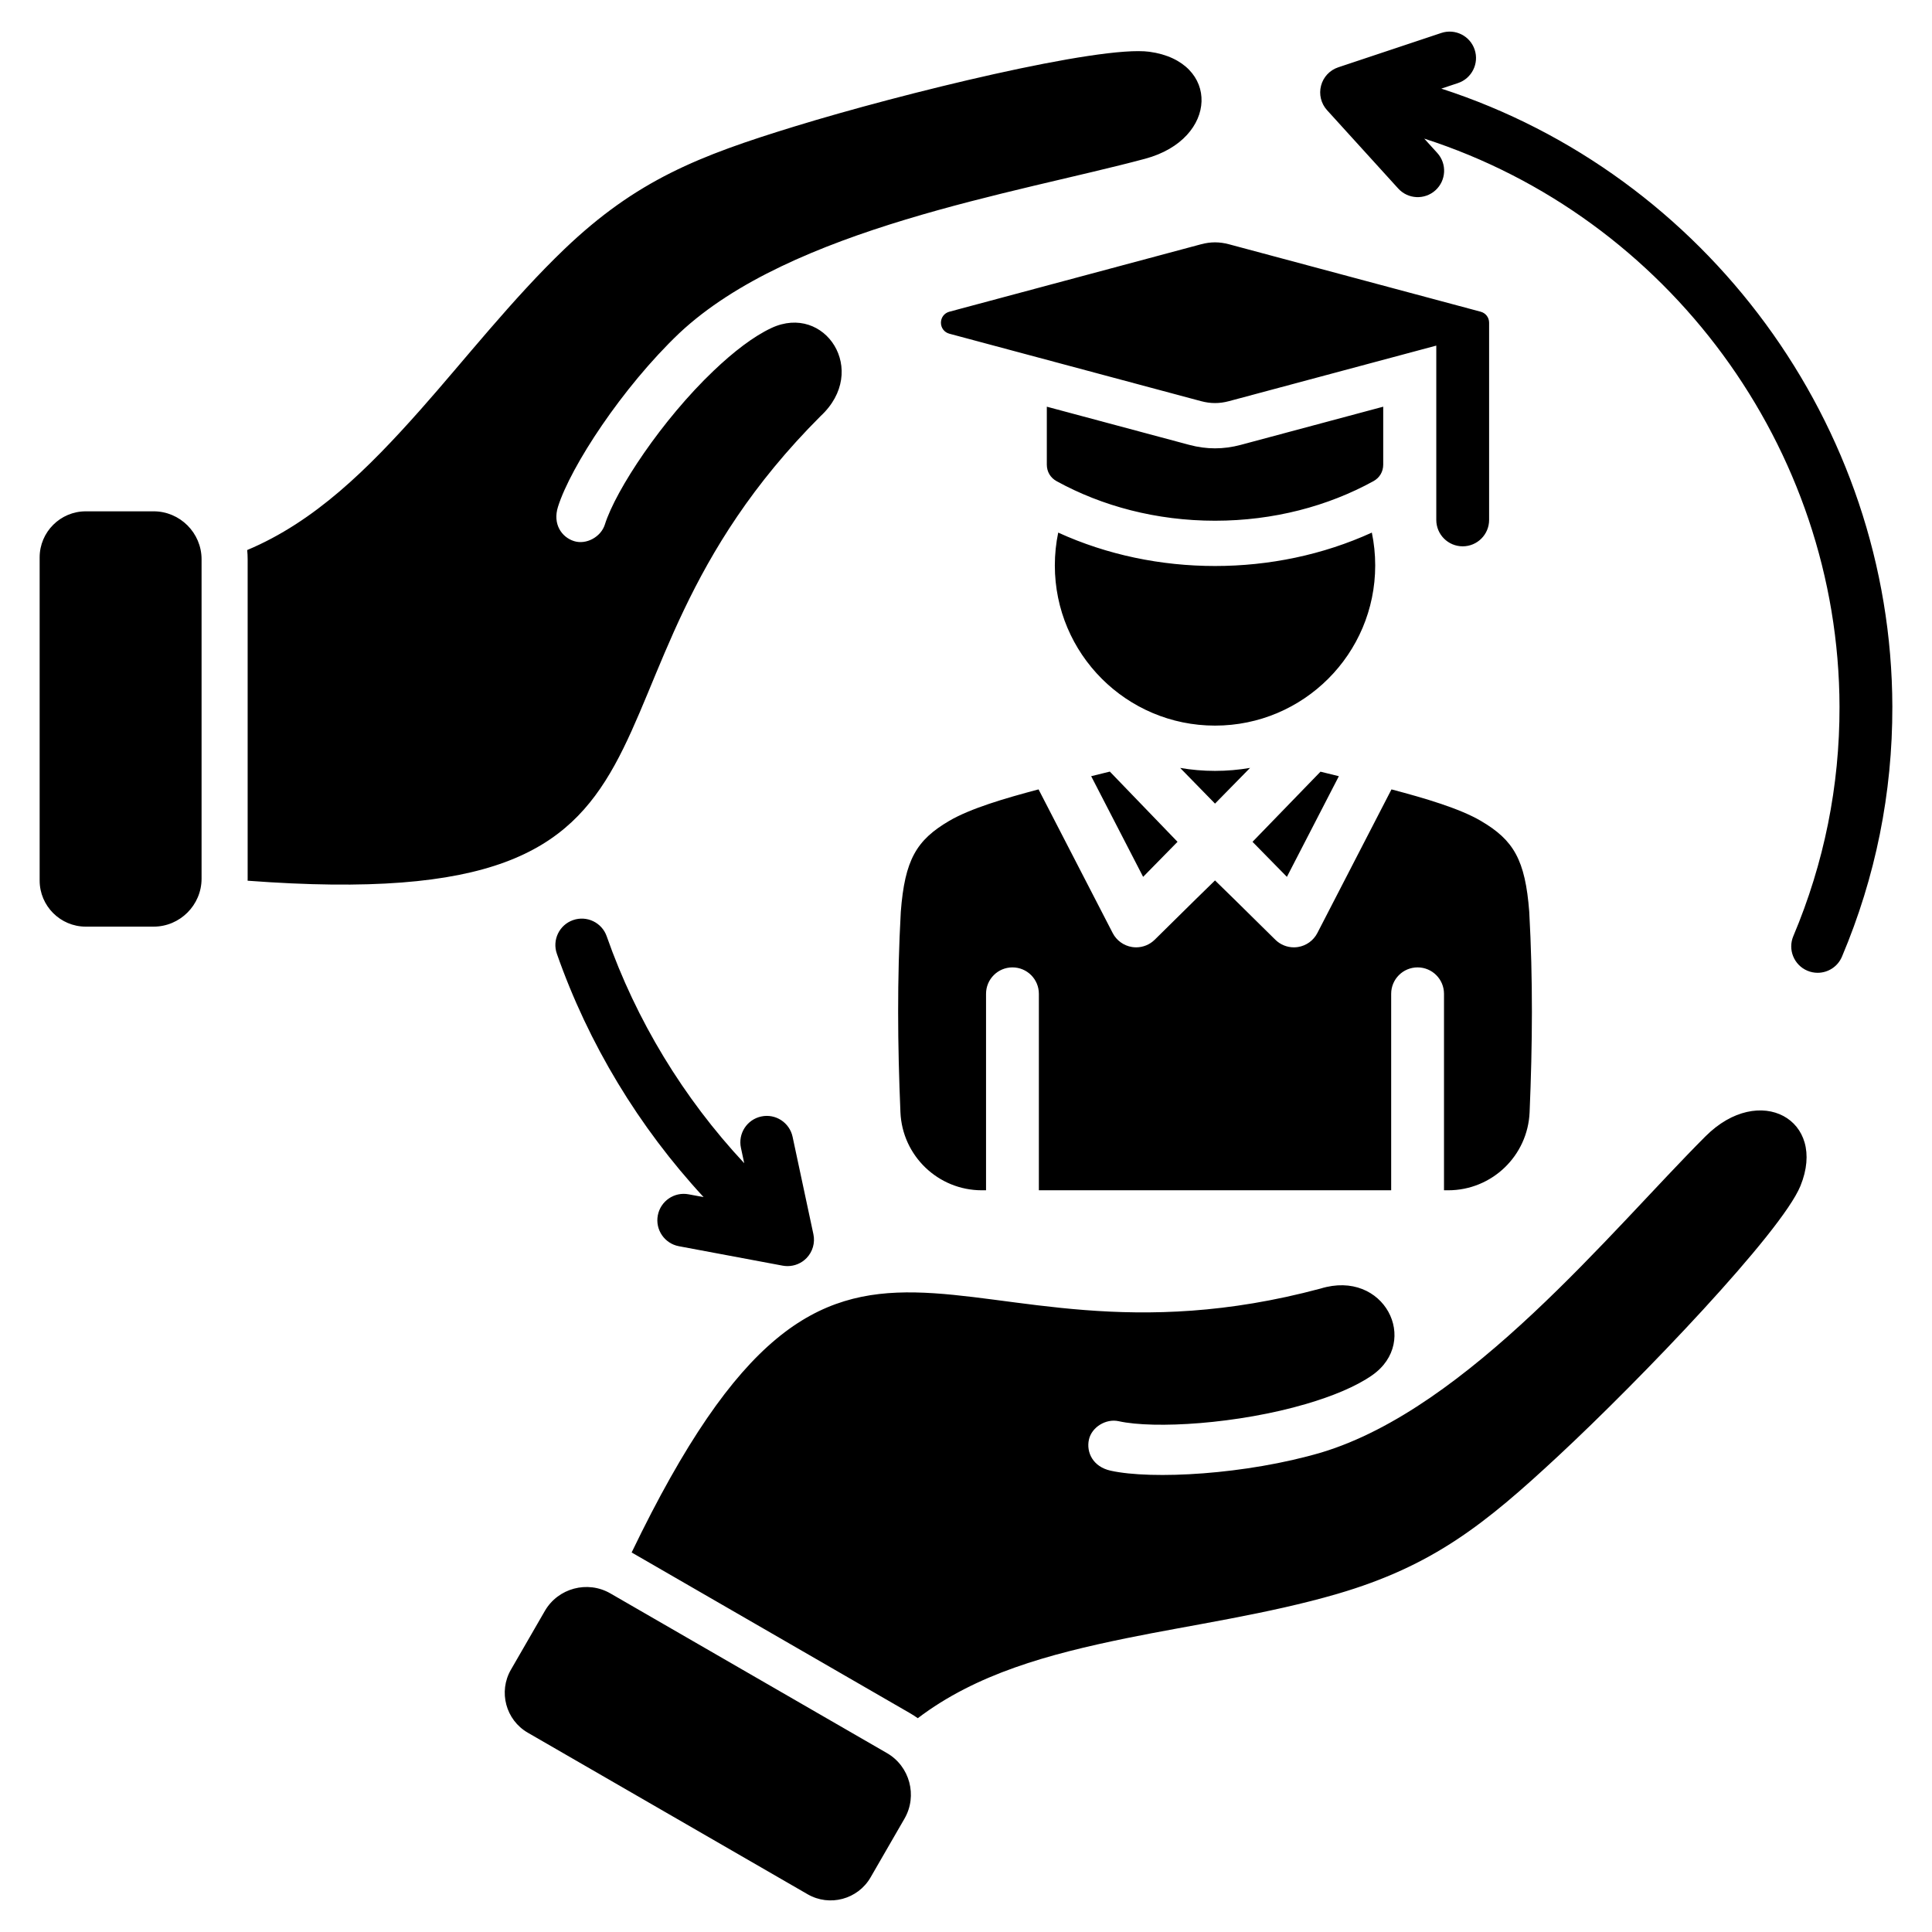 <svg id="Layer_1" viewBox="0 0 512 512" xmlns="http://www.w3.org/2000/svg" data-name="Layer 1"><path d="m289.173 205.699 4.947-1.217c5.988 6.193 11.973 12.391 17.937 18.606l-9.115 9.287-13.768-26.676zm94.606 109.739c11.578 0 21.094-9.122 21.583-20.69.759-17.981.896-35.098-.096-53.11-1.062-13.818-4.154-19.011-12.829-24.097-5.574-3.268-14.642-5.96-23.681-8.344l-19.644 38.063c-1.022 1.981-2.921 3.355-5.124 3.707-.366.058-.728.087-1.099.087-1.832 0-3.601-.718-4.921-2.025-9.793-9.689-13.915-13.706-15.976-15.707-2.061 2.001-6.182 6.018-15.975 15.707-1.321 1.306-3.09 2.025-4.921 2.025-.371 0-.733-.029-1.099-.087-2.203-.352-4.102-1.726-5.124-3.707l-19.644-38.063c-9.039 2.385-18.108 5.076-23.681 8.344-8.675 5.086-11.766 10.279-12.829 24.097-.991 18.011-.855 35.129-.096 53.11.488 11.568 10.004 20.69 21.582 20.69h1.105v-52.07c0-3.866 3.134-7 7-7s7 3.134 7 7v52.07h93.364v-52.07c0-3.866 3.134-7 7-7s7 3.134 7 7v52.07h1.104zm-51.851-92.349 9.115 9.287 13.768-26.676-4.867-1.197c-6.642 6.856-15.23 15.684-18.016 18.587zm-19.173-19.58 9.237 9.456 9.289-9.465c-3.019.519-6.122.793-9.289.793-3.149 0-6.234-.271-9.237-.784zm50.795-62.366c-12.996 5.927-27.259 8.853-41.557 8.853s-28.561-2.925-41.557-8.853c-.585 2.808-.894 5.718-.894 8.7 0 23.445 19.006 42.451 42.451 42.451s42.451-19.006 42.451-42.451c0-2.982-.309-5.891-.894-8.7zm3.018-18.012v-15.353l-37.76 10.118c-4.569 1.224-9.061 1.224-13.631 0l-37.76-10.118v15.353c0 1.873.95 3.479 2.591 4.382 12.052 6.626 26.479 10.484 41.984 10.484s29.932-3.857 41.985-10.484c1.641-.902 2.591-2.509 2.591-4.382zm-114.975-40.525c-1.338.359-2.236 1.53-2.236 2.915s.899 2.556 2.236 2.915l66.69 17.87c2.542.681 4.878.681 7.42 0l54.927-14.718v46.193c0 3.866 3.134 7 7 7s7-3.134 7-7v-52.26c0-1.385-.899-2.556-2.237-2.915l-66.69-17.87c-2.542-.681-4.878-.681-7.42 0zm130.368-59.121 4.42-1.47c3.658-1.224 5.64-5.191 4.42-8.854-1.219-3.668-5.186-5.649-8.849-4.425l-27.31 9.105c-2.241.747-3.958 2.579-4.55 4.868-.598 2.29-.01 4.724 1.581 6.478l18.861 20.76c2.588 2.863 7.018 3.075 9.881.477 2.858-2.598 3.08-7.028.477-9.891l-3.451-3.798c64.463 20.765 109.892 81.753 110.051 150.549.043 20.996-4.078 41.452-12.238 60.79-1.509 3.562.159 7.669 3.721 9.173.887.376 1.807.554 2.718.554 2.728 0 5.321-1.605 6.449-4.28 8.912-21.083 13.4-43.38 13.351-66.271-.169-74.783-49.502-141.087-119.532-163.766zm-207.638 298.611c-.708 3.798 1.793 7.457 5.596 8.165l27.508 5.152c.429.077.858.116 1.287.116 1.87 0 3.683-.747 5.013-2.111 1.634-1.677 2.323-4.059 1.831-6.348l-5.514-25.811c-.81-3.779-4.526-6.194-8.305-5.379-3.784.805-6.194 4.526-5.384 8.305l.872 4.078c-16.137-17.294-28.631-37.861-36.444-60.135-1.277-3.649-5.273-5.567-8.922-4.29s-5.567 5.273-4.285 8.922c8.363 23.854 21.69 45.897 38.883 64.483l-3.967-.737c-3.798-.718-7.457 1.788-8.17 5.591zm60.731 142.491-73.305-42.323c-6.053-3.494-13.864-1.401-17.359 4.651l-8.996 15.581c-3.363 5.825-1.355 13.319 4.47 16.682l74.164 42.819c5.825 3.363 13.319 1.355 16.682-4.47l8.996-15.581c3.494-6.052 1.402-13.865-4.651-17.359zm216.928-163.458c-25.088 25.088-62.775 72.026-101.77 83.786-19.997 5.885-44.95 7.252-55.884 4.829-4.718-1.043-6.49-4.896-5.752-8.231.737-3.335 4.537-5.62 7.872-4.883 9.463 2.096 31.61.752 49.742-4.586 6.943-2.044 13.154-4.586 17.46-7.601 12.811-8.968 3.184-28.172-13.706-22.955-99.368 26.626-126.138-47.213-182.557 69.938.156.086.312.172.467.262l73.305 42.323c.716.414 1.403.858 2.062 1.33 15.492-11.763 34.585-16.959 55.289-21.199 17.001-3.483 37.617-6.418 55.828-11.731 25.447-7.425 39.273-18.576 58.561-36.507 21.958-20.413 59.202-59.331 64.229-71.61 7.192-17.574-10.828-27.482-25.146-13.164zm-411.271-165.623h-17.992c-6.725 0-12.212 5.486-12.211 12.212v85.637c0 6.726 5.486 12.212 12.212 12.212h17.991c6.989 0 12.707-5.719 12.708-12.708v-84.646c0-6.989-5.719-12.708-12.708-12.708zm176.759-25.241c12.963-12.018 1.146-29.958-13.027-23.347-4.764 2.222-10.072 6.33-15.313 11.32-13.688 13.034-25.926 31.542-28.842 40.785-1.029 3.257-4.908 5.405-8.165 4.376s-5.708-4.489-4.252-9.097c3.368-10.68 17.029-31.607 32.124-45.982 29.682-27.891 89.176-37.059 123.446-46.242 19.558-5.242 19.988-25.801 1.172-28.359-13.147-1.786-65.473 11.008-94.131 19.819-25.172 7.738-41.743 14.137-60.896 32.462-13.708 13.115-26.557 29.501-38.074 42.483-14.024 15.81-28.071 29.747-46.004 37.282.079.806.121 1.624.121 2.45v84.646c0 .179-.003.357-.007.535 129.665 9.715 79.104-50.388 151.846-123.13z"/></svg>